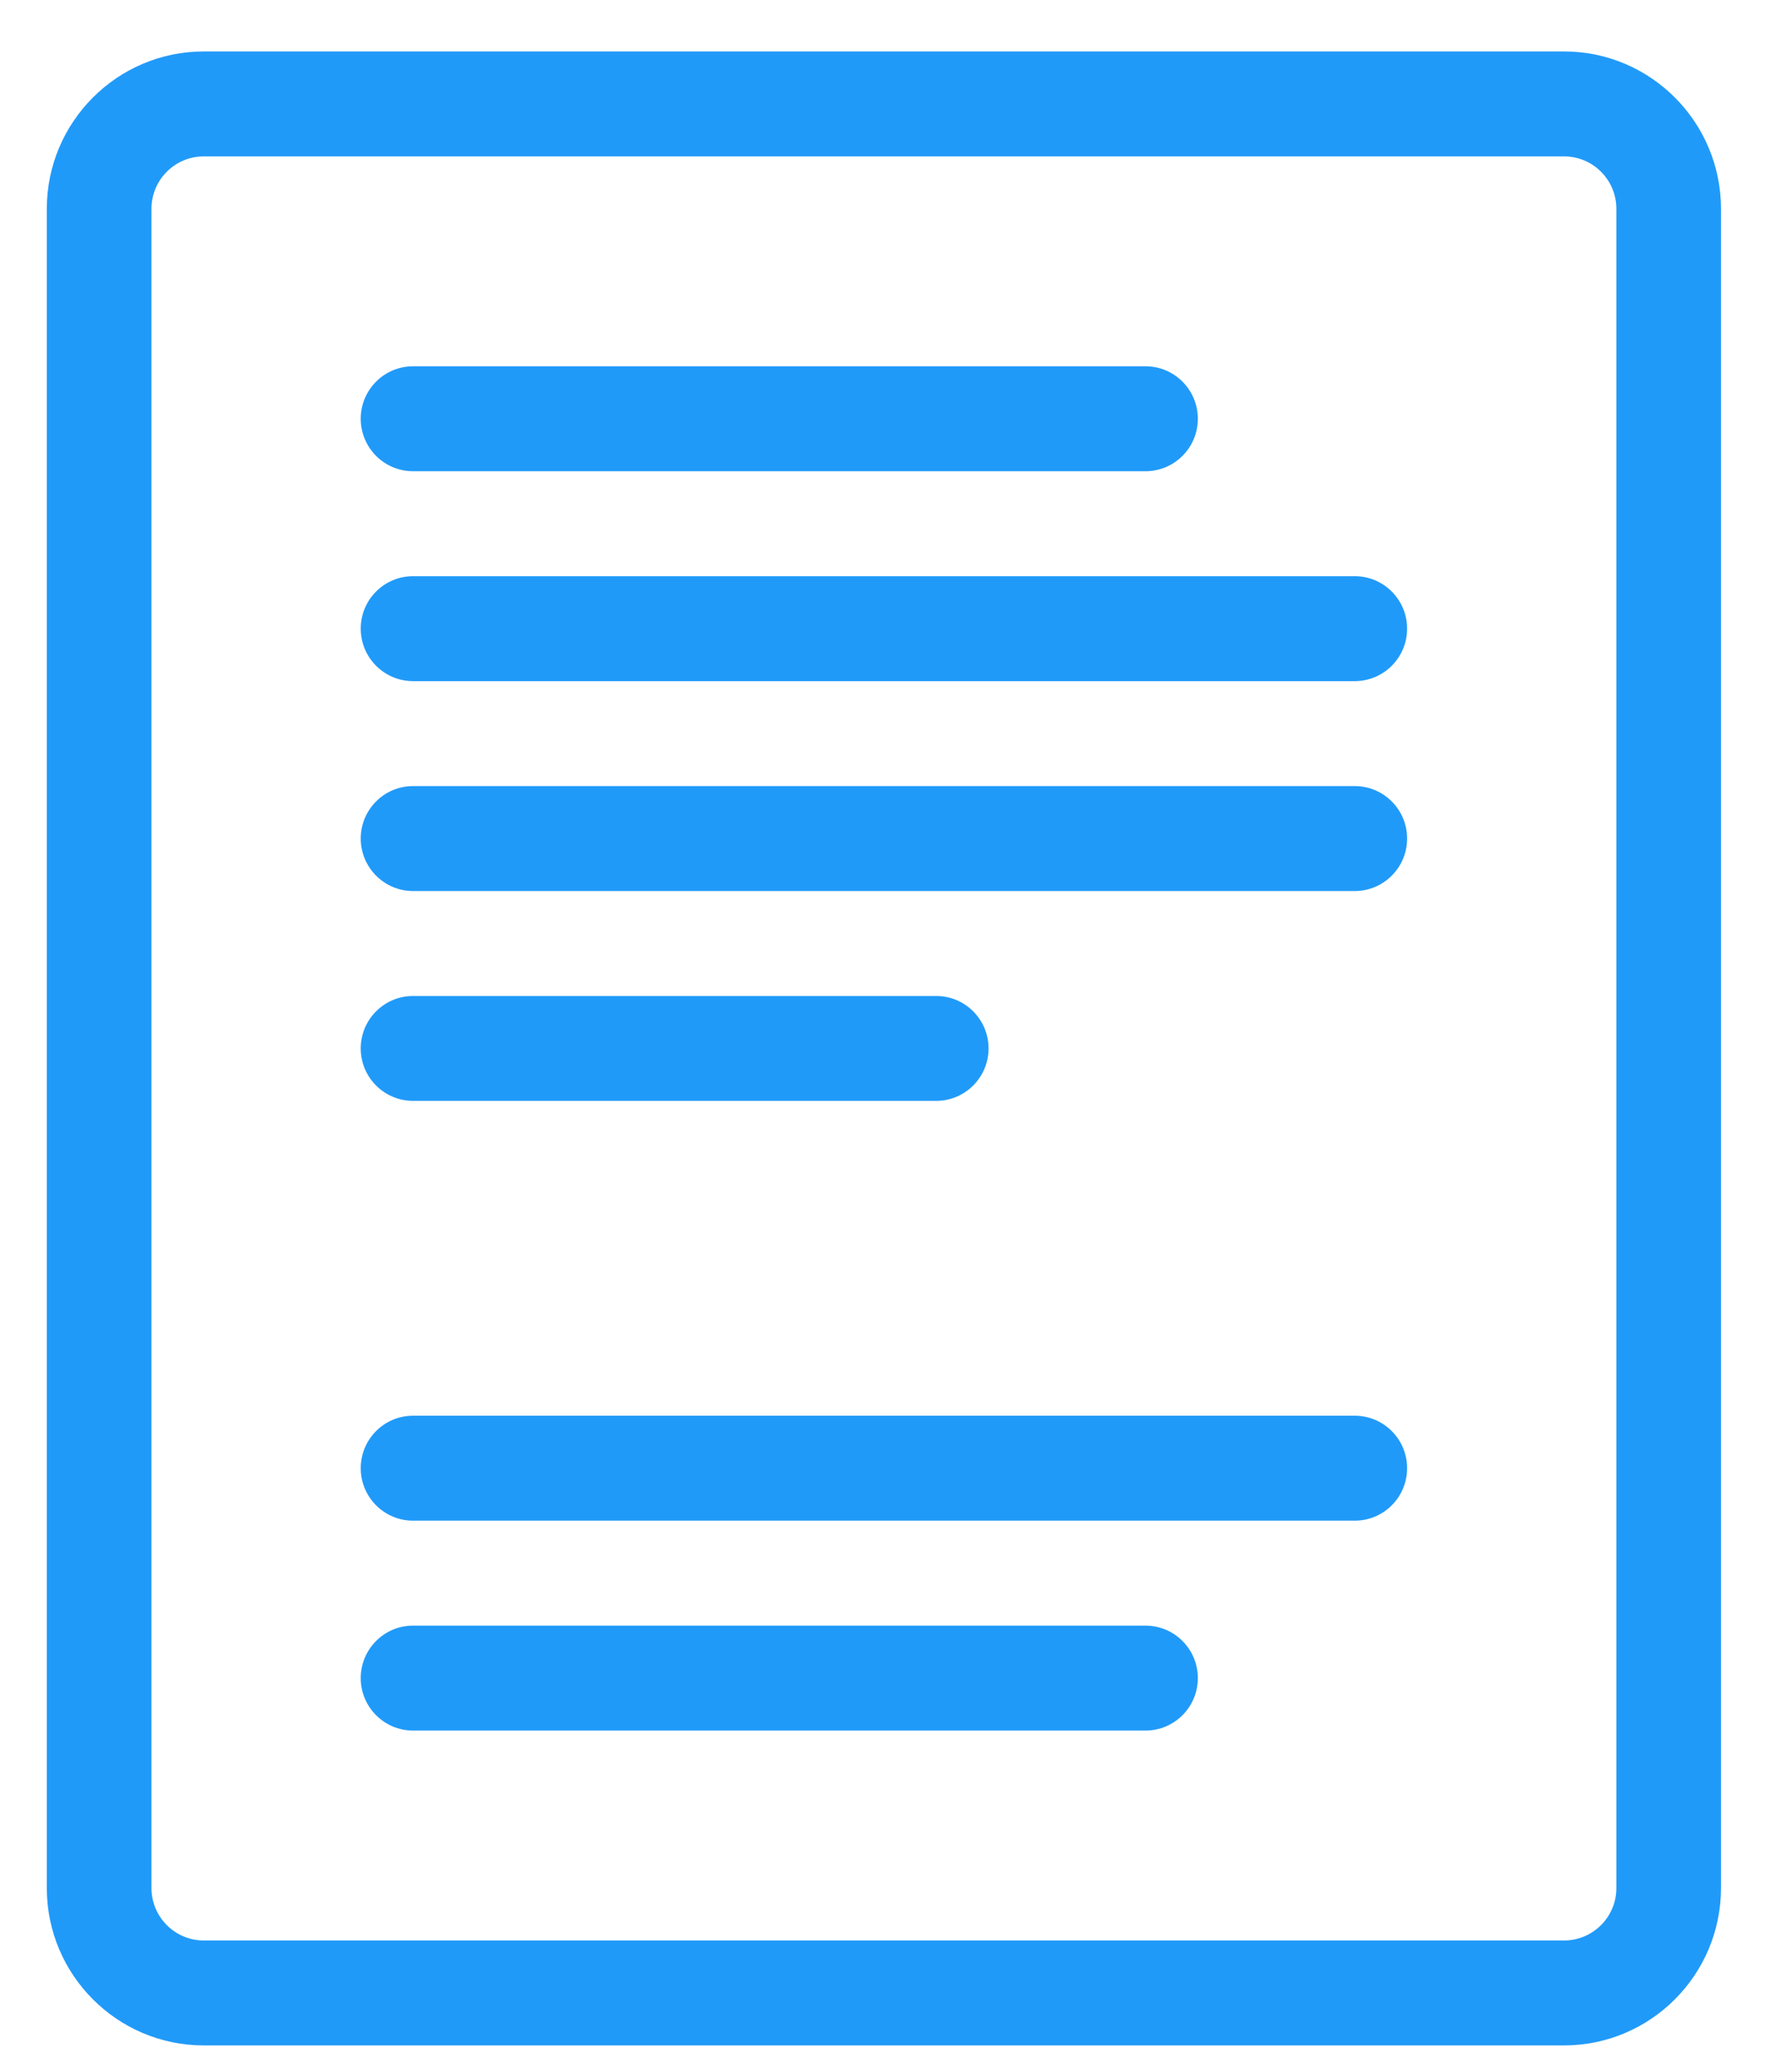 <?xml version="1.0" encoding="UTF-8" standalone="no"?>
<svg width="30px" height="35px" viewBox="0 0 30 35" version="1.1" xmlns="http://www.w3.org/2000/svg" xmlns:xlink="http://www.w3.org/1999/xlink" xmlns:sketch="http://www.bohemiancoding.com/sketch/ns">
    <!-- Generator: Sketch 3.3 (11970) - http://www.bohemiancoding.com/sketch -->
    <title>0217-document copy</title>
    <desc>Created with Sketch.</desc>
    <defs></defs>
    <g id="Page-1" stroke="none" stroke-width="1" fill="none" fill-rule="evenodd" sketch:type="MSPage">
        <g id="检测流程" sketch:type="MSArtboardGroup" transform="translate(-543, -594)" fill="#209AF9">
            <g id="0217-document-copy" sketch:type="MSLayerGroup" transform="translate(543.791, 594.869)">
                <path d="M25.643,33.686 L2.653,33.686 C1.19,33.686 0,32.493 0,31.027 L0,2.659 C0,1.193 1.19,0 2.653,0 L25.643,0 C27.106,0 28.296,1.193 28.296,2.659 L28.296,31.027 C28.296,32.493 27.106,33.686 25.643,33.686 L25.643,33.686 Z M2.653,1.773 C2.165,1.773 1.769,2.17 1.769,2.659 L1.769,31.027 C1.769,31.516 2.165,31.913 2.653,31.913 L25.643,31.913 C26.132,31.913 26.528,31.516 26.528,31.027 L26.528,2.659 C26.528,2.17 26.132,1.773 25.643,1.773 L2.653,1.773 L2.653,1.773 Z" id="Shape" sketch:type="MSShapeGroup"></path>
                <path d="M18.569,7.092 L6.19,7.092 C5.702,7.092 5.306,6.695 5.306,6.205 C5.306,5.716 5.702,5.319 6.19,5.319 L18.569,5.319 C19.058,5.319 19.454,5.716 19.454,6.205 C19.454,6.695 19.058,7.092 18.569,7.092 L18.569,7.092 Z" id="Shape" sketch:type="MSShapeGroup"></path>
                <path d="M22.106,10.638 L6.19,10.638 C5.702,10.638 5.306,10.241 5.306,9.751 C5.306,9.262 5.702,8.865 6.19,8.865 L22.106,8.865 C22.595,8.865 22.991,9.262 22.991,9.751 C22.991,10.241 22.595,10.638 22.106,10.638 L22.106,10.638 Z" id="Shape" sketch:type="MSShapeGroup"></path>
                <path d="M22.106,14.184 L6.19,14.184 C5.702,14.184 5.306,13.786 5.306,13.297 C5.306,12.808 5.702,12.411 6.19,12.411 L22.106,12.411 C22.595,12.411 22.991,12.808 22.991,13.297 C22.991,13.786 22.595,14.184 22.106,14.184 L22.106,14.184 Z" id="Shape" sketch:type="MSShapeGroup"></path>
                <path d="M15.032,17.729 L6.19,17.729 C5.702,17.729 5.306,17.332 5.306,16.843 C5.306,16.354 5.702,15.957 6.19,15.957 L15.032,15.957 C15.52,15.957 15.917,16.354 15.917,16.843 C15.917,17.332 15.52,17.729 15.032,17.729 L15.032,17.729 Z" id="Shape" sketch:type="MSShapeGroup"></path>
                <path d="M22.106,24.821 L6.19,24.821 C5.702,24.821 5.306,24.424 5.306,23.935 C5.306,23.445 5.702,23.048 6.19,23.048 L22.106,23.048 C22.595,23.048 22.991,23.445 22.991,23.935 C22.991,24.424 22.595,24.821 22.106,24.821 L22.106,24.821 Z" id="Shape" sketch:type="MSShapeGroup"></path>
                <path d="M18.569,28.367 L6.19,28.367 C5.702,28.367 5.306,27.97 5.306,27.481 C5.306,26.991 5.702,26.594 6.19,26.594 L18.569,26.594 C19.058,26.594 19.454,26.991 19.454,27.481 C19.454,27.97 19.058,28.367 18.569,28.367 L18.569,28.367 Z" id="Shape" sketch:type="MSShapeGroup"></path>
            </g>
        </g>
    </g>
</svg>
